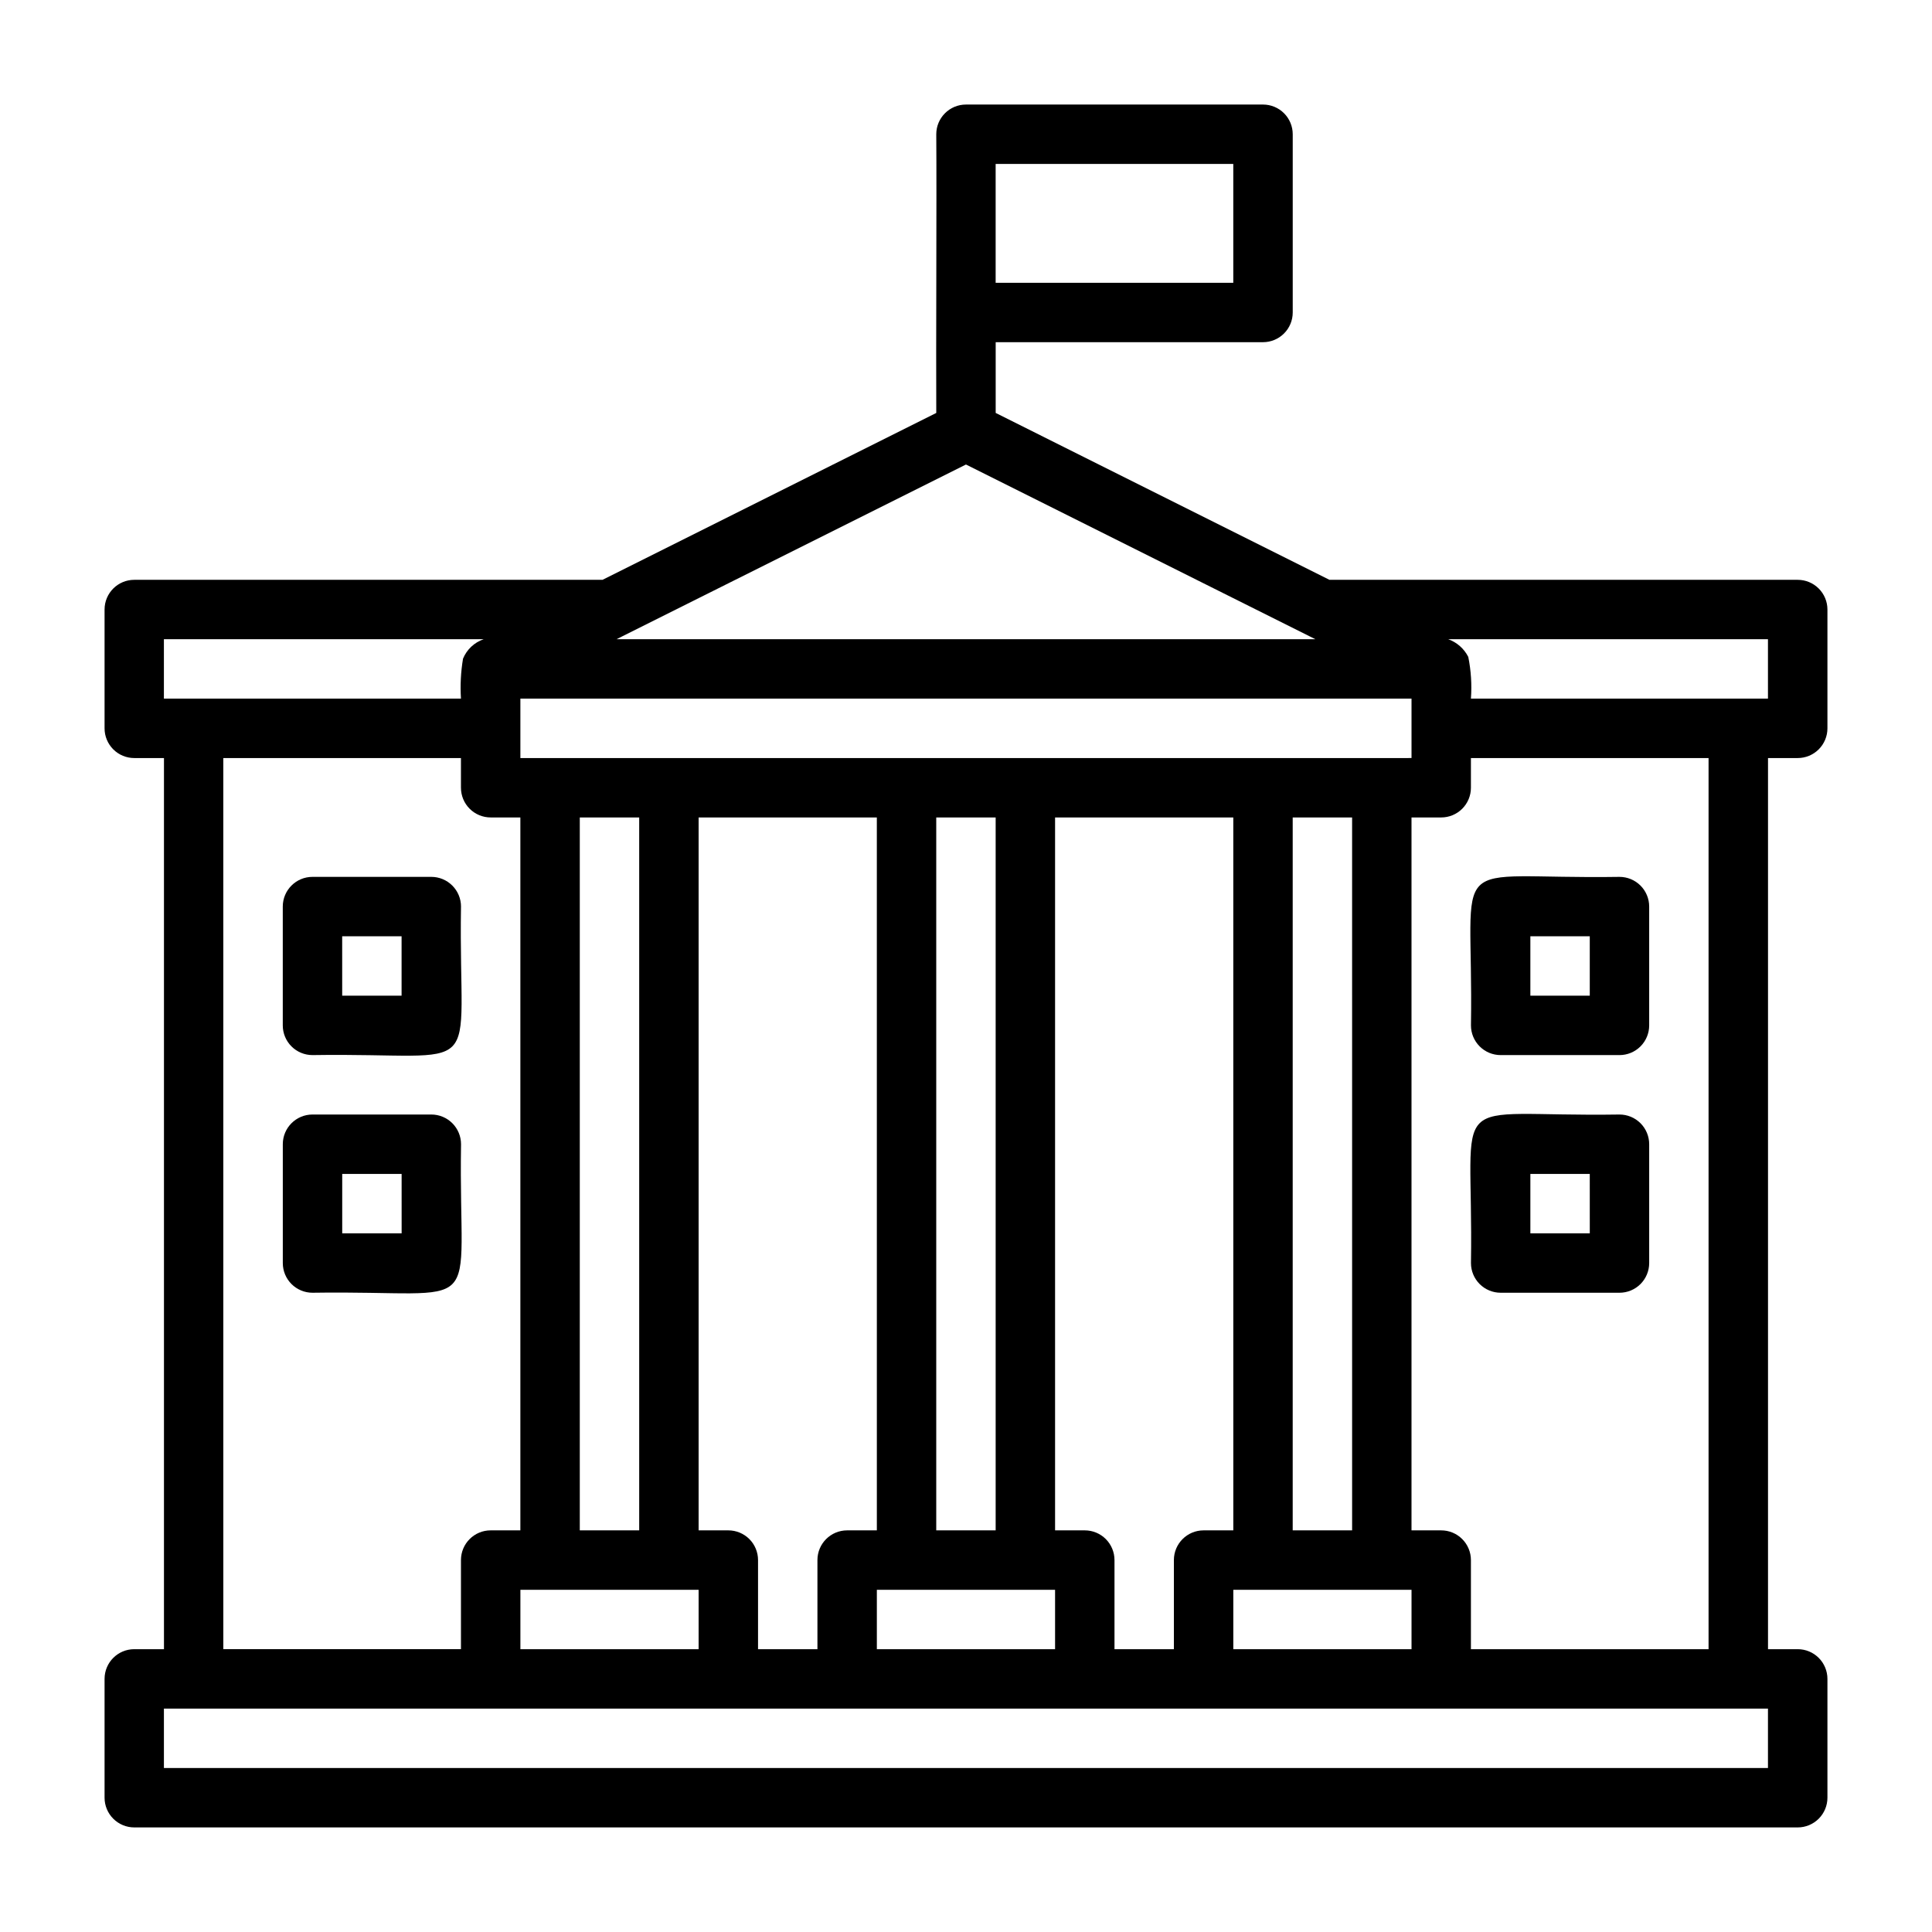 <?xml version="1.0" encoding="UTF-8"?>
<!-- Uploaded to: SVG Repo, www.svgrepo.com, Generator: SVG Repo Mixer Tools -->
<svg fill="#000000" width="800px" height="800px" version="1.1" viewBox="144 144 512 512" xmlns="http://www.w3.org/2000/svg">
 <g>
  <path d="m620.41 297.66h-124.09l-88.453-44.227v-18.75h70.848c2.086 0 4.09-0.832 5.566-2.309 1.477-1.477 2.305-3.477 2.305-5.566v-47.23c0-2.09-0.828-4.09-2.305-5.566-1.477-1.477-3.481-2.305-5.566-2.305h-78.719c-4.348 0-7.875 3.523-7.875 7.871 0.129 16.969-0.094 57.324 0 73.855l-88.449 44.227h-124.09c-4.348 0-7.871 3.523-7.871 7.871v31.488c0 2.086 0.828 4.09 2.305 5.566 1.477 1.477 3.477 2.305 5.566 2.305h7.871v236.16h-7.871c-4.348 0-7.871 3.523-7.871 7.871v31.488c0 2.09 0.828 4.09 2.305 5.566 1.477 1.477 3.477 2.309 5.566 2.309h440.83c2.09 0 4.09-0.832 5.566-2.309 1.477-1.477 2.309-3.477 2.309-5.566v-31.488c0-2.086-0.832-4.09-2.309-5.566-1.477-1.477-3.477-2.305-5.566-2.305h-7.871v-236.16h7.871c2.09 0 4.09-0.828 5.566-2.305 1.477-1.477 2.309-3.481 2.309-5.566v-31.488c0-2.09-0.832-4.09-2.309-5.566-1.477-1.477-3.477-2.305-5.566-2.305zm-149.57 283.39v-15.742h47.23v15.742zm-31.488 0v-23.617c0-2.086-0.832-4.09-2.305-5.566-1.477-1.477-3.481-2.305-5.566-2.305h-7.875v-188.93h47.23l0.004 188.93h-7.871c-4.348 0-7.875 3.523-7.875 7.871v23.617zm-62.977 0v-15.742h47.23v15.742zm-31.488 0v-23.617c0-2.086-0.828-4.09-2.305-5.566-1.477-1.477-3.481-2.305-5.566-2.305h-7.875v-188.93h47.23l0.004 188.93h-7.871c-4.348 0-7.875 3.523-7.875 7.871v23.617zm-62.977 0v-15.742h47.23v15.742zm118.08-313.95 90.934 45.465 1.668 0.836h-185.21l1.668-0.836zm-102.34 93.531h15.742v188.93h-15.742zm110.21 0v188.93h-15.746v-188.93zm94.465 188.93h-15.746v-188.93h15.742zm7.871-204.67h-228.29v-15.746h236.16v15.742zm-102.34-157.44h62.977v31.488h-62.977zm-220.42 125.95h84.734c-2.477 0.852-4.465 2.727-5.465 5.148-0.586 3.5-0.77 7.055-0.547 10.594h-78.723zm15.742 31.488h62.977v7.871h0.004c0 2.09 0.828 4.09 2.305 5.566 1.477 1.477 3.477 2.305 5.566 2.305h7.871v188.93h-7.871c-4.348 0-7.871 3.523-7.871 7.871v23.617h-62.977zm409.35 267.65h-425.09v-15.742h425.09zm-15.742-31.488h-62.977v-23.617c0-2.086-0.832-4.09-2.309-5.566-1.477-1.477-3.477-2.305-5.566-2.305h-7.871v-188.93h7.871c2.09 0 4.09-0.828 5.566-2.305 1.477-1.477 2.309-3.477 2.309-5.566v-7.871h62.977zm15.742-251.91h-78.719c0.27-3.699 0.031-7.422-0.703-11.059-1.109-2.18-3.008-3.856-5.309-4.684h84.73z"/>
  <path d="m226.81 423.61c47.098-0.734 38.613 7.699 39.359-39.359h0.004c0-2.086-0.832-4.09-2.309-5.566-1.477-1.477-3.477-2.305-5.566-2.305h-31.488c-4.348 0-7.871 3.523-7.871 7.871v31.488c0 2.09 0.828 4.09 2.305 5.566 1.477 1.477 3.481 2.305 5.566 2.305zm7.871-31.488h15.742v15.742l-15.738 0.004z"/>
  <path d="m266.18 447.23c0-2.086-0.832-4.09-2.309-5.566-1.477-1.477-3.477-2.305-5.566-2.305h-31.488c-4.348 0-7.871 3.523-7.871 7.871v31.488c0 2.086 0.828 4.09 2.305 5.566 1.477 1.477 3.481 2.305 5.566 2.305 47.098-0.734 38.613 7.699 39.363-39.359zm-15.742 23.617h-15.746v-15.746h15.742z"/>
  <path d="m533.82 415.74c0 2.09 0.828 4.09 2.305 5.566 1.477 1.477 3.477 2.305 5.566 2.305h31.488c2.086 0 4.09-0.828 5.566-2.305 1.477-1.477 2.305-3.477 2.305-5.566v-31.488c0-2.086-0.828-4.09-2.305-5.566s-3.481-2.305-5.566-2.305c-47.098 0.734-38.613-7.699-39.359 39.359zm15.742-23.617h15.742v15.742l-15.742 0.004z"/>
  <path d="m573.18 439.36c-47.098 0.734-38.613-7.699-39.359 39.359 0 2.086 0.828 4.09 2.305 5.566 1.477 1.477 3.477 2.305 5.566 2.305h31.488c2.086 0 4.09-0.828 5.566-2.305 1.477-1.477 2.305-3.481 2.305-5.566v-31.488c0-2.086-0.828-4.09-2.305-5.566-1.477-1.477-3.481-2.305-5.566-2.305zm-7.871 31.488h-15.746v-15.746h15.742z"/>
 </g>
</svg>